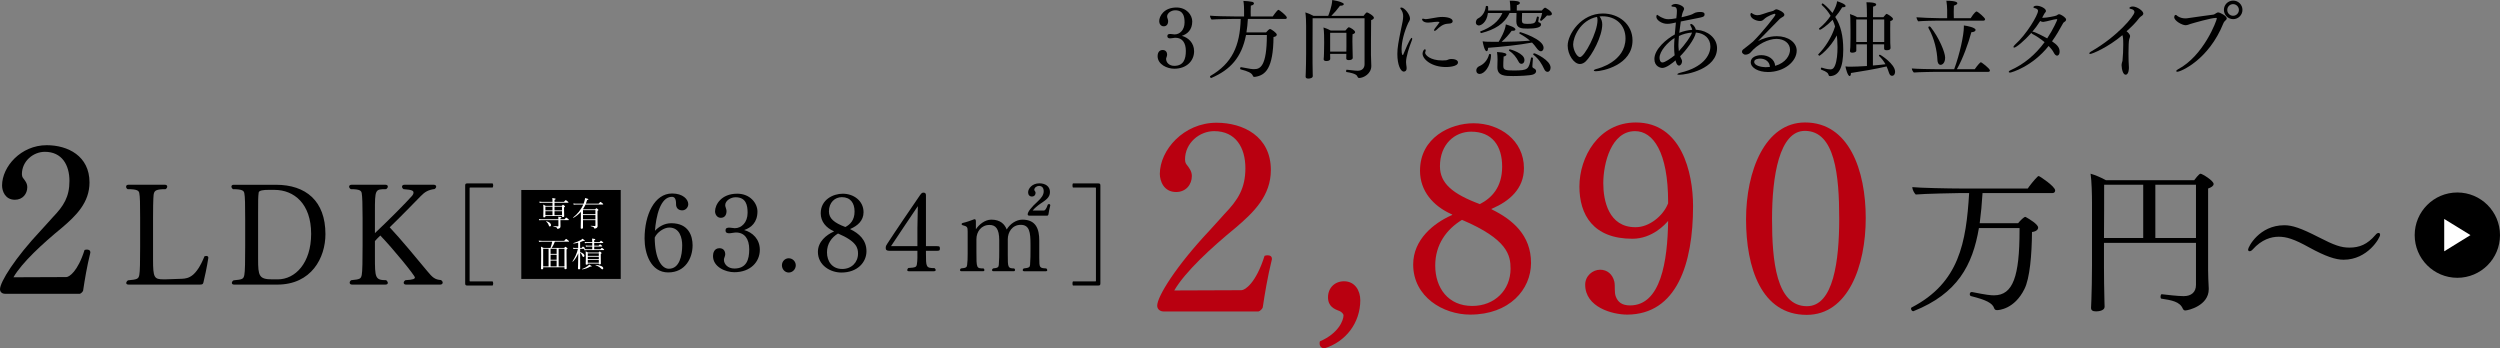 <?xml version="1.0" encoding="UTF-8"?>
<svg id="_レイヤー_2" data-name="レイヤー 2" xmlns="http://www.w3.org/2000/svg" width="380.93" height="53.096" viewBox="0 0 380.93 53.096">
  <rect x="0" y="0" width="380.93" height="53.096" fill="#808080" stroke="none"/>
  <defs>
    <style>
      .cls-1 {
        fill: #b90010;
      }

      .cls-2 {
        fill: #fff;
      }
    </style>
  </defs>
  <g id="_レイヤー_1-2" data-name="レイヤー 1">
    <rect x="79.431" y="28.949" width="15.15" height="13.552"/>
    <g>
      <path class="cls-2" d="M85.084,33.411c0-.217,0-.289-.021-.397.434.052.479.072.479.134,0,.041-.021.067-.149.108v.155h.619c.211-.243.237-.253.263-.253.031,0,.062.01.289.196.103.083.118.108.118.14,0,.025-.021.046-.072.046h-1.217v.222c0,.516.01.634.01.732,0,.144-.046.227-.159.294-.077.046-.176.083-.294.083-.047,0-.062-.016-.072-.098-.011-.103-.129-.175-.542-.258-.03-.005-.025-.072.006-.067.309.031.5.046.654.046.062,0,.088-.021.088-.083v-.872h-2.594c-.129,0-.207.005-.33.025l-.052-.19c.149.031.237.036.387.036h2.589ZM84.182,30.889h-1.568c-.139,0-.231.005-.387.026l-.046-.196c.175.031.273.041.428.041h1.573c0-.263-.005-.417-.031-.588.454.057.511.088.511.145,0,.042-.025.077-.17.139v.304h1.438c.212-.252.242-.268.269-.268.025,0,.062.016.289.196.118.093.129.124.129.149,0,.036-.021.051-.067.051h-2.058v.475h1.104c.145-.155.165-.17.19-.17.026,0,.052.015.212.144.077.062.093.088.093.119,0,.036-.016.057-.145.145v.387c0,.64.021.882.021.949,0,.103-.067.139-.201.139-.093,0-.129-.021-.129-.103v-.057h-2.532v.067c0,.108-.062.139-.196.139-.093,0-.129-.021-.129-.108,0-.098.021-.32.021-1.031,0-.423-.005-.573-.03-.81.145.062.247.114.382.191h1.031v-.475ZM84.182,31.492h-1.078v.562h1.078v-.562ZM84.182,32.184h-1.078v.604h1.078v-.604ZM83.258,33.7c.465.129.702.372.702.593,0,.139-.093.211-.191.211-.087,0-.118-.042-.17-.207-.067-.206-.181-.371-.377-.546-.021-.021.006-.062.036-.052ZM85.636,32.055v-.562h-1.145v.562h1.145ZM85.636,32.787v-.604h-1.145v.604h1.145Z"/>
      <path class="cls-2" d="M88.512,32.276c-.314.356-.69.655-1.129.918-.026.016-.078-.042-.052-.062.64-.495,1.212-1.186,1.542-1.97h-1.088c-.135,0-.228.01-.372.031l-.052-.196c.165.031.264.036.413.036h1.155c.041-.108.077-.222.108-.335.052-.175.093-.346.113-.521.407.098.5.129.5.191,0,.051-.041.083-.195.119-.052.19-.114.371-.186.546h1.949c.222-.252.247-.268.273-.268.03,0,.062.016.299.207.113.087.124.118.124.144,0,.031-.021.046-.072.046h-2.625c-.108.248-.243.485-.393.712.016.005.036.016.052.021h1.806c.149-.16.17-.17.195-.17.026,0,.052.01.217.154.072.067.088.093.088.119,0,.036-.016.062-.14.134v.727c0,1.233.016,1.388.016,1.573,0,.16-.067.248-.19.325-.072.046-.181.067-.278.067-.047,0-.052-.01-.062-.072-.021-.129-.098-.175-.511-.289-.03-.01-.021-.067.011-.062.304.031.454.041.608.041.067,0,.088-.026.088-.098v-.799h-1.893v1.155c0,.108-.093.155-.207.155-.108,0-.139-.046-.139-.119,0-.145.025-.614.025-1.408v-1.052ZM90.725,32.023h-1.893v.619h1.893v-.619ZM90.725,32.771h-1.893v.645h1.893v-.645Z"/>
      <path class="cls-2" d="M82.763,40.889c0,.108-.057.145-.195.145-.099,0-.135-.031-.135-.113,0-.155.026-.531.026-1.914,0-.856-.005-1.114-.031-1.429.149.062.248.108.393.196h1.057c.119-.305.201-.629.264-.949h-1.594c-.16,0-.284.01-.413.031l-.052-.19c.16.025.294.031.47.031h3.414c.237-.278.263-.294.294-.294s.067.016.314.222c.124.103.135.129.135.155,0,.031-.021.046-.072.046h-2.089c-.135.33-.284.66-.495.949h1.908c.154-.16.175-.17.201-.17.025,0,.041.005.211.145.078.062.099.093.099.119,0,.041-.026.067-.149.139v.934c0,1.325.021,1.8.021,1.934,0,.103-.067.144-.196.144-.104,0-.14-.025-.14-.113v-.186h-3.244v.17ZM82.763,37.903v2.687h.825v-2.687h-.825ZM83.893,38.682h.923v-.779h-.923v.779ZM84.816,38.811h-.923v.768h.923v-.768ZM84.816,39.708h-.923v.882h.923v-.882ZM86.007,37.903h-.887v2.687h.887v-2.687Z"/>
      <path class="cls-2" d="M88.395,38.409c.434.129.655.361.655.557,0,.139-.082.186-.165.186-.046,0-.104-.042-.134-.129-.072-.211-.171-.387-.356-.521v.707c0,1.104.011,1.558.011,1.681,0,.098-.062.15-.196.15-.103,0-.145-.042-.145-.124,0-.124.031-.645.052-2.315-.237.536-.5.938-.83,1.269-.021.021-.072-.021-.057-.046.387-.593.67-1.202.835-1.914h-.392c-.113,0-.181.005-.305.031l-.051-.196c.139.031.216.036.351.036h.428v-.799c-.237.062-.479.108-.712.134-.031.005-.046-.062-.016-.072.408-.114.811-.289,1.083-.444.14-.077.243-.155.31-.227.273.196.336.258.336.299,0,.052-.052.078-.217.031-.14.072-.305.134-.485.196v.882h.217c.16-.191.186-.211.217-.211.025,0,.062.021.237.17.077.062.093.093.093.119,0,.031-.016.051-.067.051h-.696v.5ZM88.705,40.982c.361-.124.624-.278.856-.454.108-.083.181-.16.217-.211.31.165.371.211.371.263,0,.046-.047.067-.237.046-.319.201-.728.355-1.187.423-.03.005-.052-.057-.021-.067ZM90.242,37.562h-.649c-.108,0-.176.011-.305.031l-.057-.196c.145.026.222.036.361.036h.649v-.407h-.794c-.114,0-.181.01-.314.031l-.047-.196c.14.031.222.036.355.036h.8c0-.227,0-.372-.021-.552.433.051.49.083.49.139,0,.031-.021.067-.171.129v.284h.81c.171-.201.196-.217.223-.217.03,0,.062.016.252.175.078.072.099.098.099.124,0,.031-.016.046-.067.046h-1.315v.407h.676c.16-.186.186-.201.217-.201.025,0,.062.021.237.16.082.062.088.093.088.119,0,.036-.016.051-.067.051h-1.15v.418h.939c.175-.191.206-.211.231-.211.026,0,.057.021.248.175.077.067.093.093.093.119,0,.031-.021.046-.067.046h-2.609c-.113,0-.191.01-.325.031l-.052-.196c.149.031.237.036.377.036h.866v-.418ZM89.561,40.162v.046c0,.093-.062.124-.186.124-.093,0-.129-.021-.129-.104,0-.103.021-.325.021-1.119,0-.428-.005-.588-.026-.815.135.057.228.104.356.181h1.609c.139-.145.154-.16.18-.16.031,0,.052.015.196.134.077.067.088.093.088.119,0,.036-.021.062-.129.129v.408c0,.758.016.98.016,1.052,0,.098-.057.134-.186.134-.088,0-.129-.026-.129-.103v-.026h-1.682ZM91.243,38.604h-1.682v.387h1.682v-.387ZM91.243,39.12h-1.682v.372h1.682v-.372ZM91.243,39.621h-1.682v.413h1.682v-.413ZM90.762,40.353c.764.057,1.155.284,1.155.516,0,.103-.066.17-.134.17-.062,0-.113-.031-.227-.15-.165-.17-.443-.345-.805-.474-.031-.011-.021-.062.01-.062Z"/>
    </g>
    <g>
      <path d="M71.177,43.505c-.215,0-.297-.083-.297-.313v-14.931c0-.23.082-.313.297-.313h3.889c.05.066.083.198.083.313s-.033.231-.083.313h-3.428q-.082,0-.082.083v14.14q0,.083.082.083h3.428c.05.082.083.197.083.313s-.033.247-.083.313h-3.889Z"/>
      <path d="M101.823,41.511c-2.687,0-3.609-2.917-3.609-5.158,0-3.642,1.517-6.872,4.202-6.872,1.648,0,2.456.906,2.456,1.631,0,.445-.363.939-.923.939-.495,0-.939-.28-.939-.939v-.083c0-.725-.215-1.038-.627-1.038-1.779,0-2.422,2.983-2.587,5.174.544-.577,1.385-1.153,2.488-1.153,2.637,0,3.247,1.928,3.247,3.362,0,1.945-1.104,4.136-3.708,4.136ZM101.971,34.672c-.808,0-1.879.742-2.209,1.533.017,3.197,1.038,4.746,2.159,4.746,1.615,0,2.027-1.994,2.027-3.576,0-1.071-.347-2.703-1.978-2.703Z"/>
      <path d="M111.888,41.478c-1.352,0-3.247-.808-3.247-2.472,0-.428.165-1.187.989-1.187.659,0,.873.495.873.923,0,.214-.082.346-.132.527-.033.099-.065.182-.065.28v.033c0,.675.609,1.334,1.582,1.334,1.846,0,2.273-1.334,2.273-2.917,0-1.599-.708-2.571-2.01-2.571h-.1c-.312.017-.643.116-.955.116-.231,0-.544-.049-.544-.429,0-.412.296-.428.626-.428.264,0,.494.082.774.082h.033c.988,0,1.928-.856,1.928-2.356,0-1.153-.247-2.356-1.829-2.356-.758,0-1.582.527-1.582,1.203,0,.049,0,.115.017.165.05.248.181.478.181.742,0,.61-.296,1.021-.873,1.021-.593,0-.873-.56-.873-.988,0-.989.923-2.687,3.378-2.687,1.978,0,3.082,1.467,3.082,2.719,0,1.648-.956,2.472-2.027,2.818,1.253.346,2.39,1.368,2.39,3.016,0,1.846-1.434,3.412-3.889,3.412Z"/>
      <path d="M120.182,41.527c-.577,0-1.038-.494-1.038-1.104,0-.593.461-1.071,1.038-1.071s1.071.478,1.071,1.071c0,.61-.494,1.104-1.071,1.104Z"/>
      <path d="M132.025,38.281c0,1.665-1.352,3.247-3.823,3.247-1.681,0-3.576-1.104-3.576-3.147,0-1.565,1.285-2.587,2.39-3.082.049-.016.065-.033.065-.033,0-.017-.017-.033-.065-.049-1.138-.511-1.961-1.45-1.961-2.719,0-2.093,1.911-2.983,3.361-2.983,1.648,0,3.164,1.071,3.164,2.818,0,1.302-.923,2.076-1.994,2.538-.033.017-.049.017-.049.033,0,0,.016.017.049.033,1.27.626,2.439,1.599,2.439,3.345ZM127.691,35.578c-.973.593-1.682,1.549-1.682,2.868,0,1.401.808,2.538,2.324,2.538,1.417,0,2.406-1.005,2.406-2.34,0-.841-.182-1.846-3.049-3.065ZM128.267,30.041c-1.038,0-1.961.791-1.961,2.175,0,1.055.774,1.73,2.505,2.373.741-.379,1.401-1.055,1.401-2.356s-.627-2.192-1.945-2.192Z"/>
      <path d="M142.654,38.215h-1.566v.346c0,2.126,0,2.291,1.303,2.291.099.066.181.182.181.297,0,.099-.082.181-.264.181h-3.823c-.182,0-.247-.083-.247-.181,0-.115.065-.231.165-.313,1.12-.065,1.219-.148,1.302-.543.05-.264.082-.742.082-.989v-1.088h-4.251c-.412,0-.577-.132-.577-.412,0-.329.082-.428.264-.708,1.137-1.763,3.708-5.537,4.911-7.284.264-.379.362-.461.576-.461.33,0,.379.198.379.428v7.729h1.566c.428,0,.56,0,.56.346,0,.362-.115.362-.56.362ZM135.765,37.506h4.021v-2.719c0-.725.05-2.785.066-3.378-1.022,1.549-2.868,4.219-4.087,6.097Z"/>
      <path d="M159.574,41.165c0,.099-.083.165-.198.165h-3.329c-.132,0-.214-.083-.214-.181,0-.083.05-.165.148-.247.856-.083.939-.214.972-.544.066-.874.066-1.599.066-2.324v-.808c0-1.812-.148-2.966-1.483-2.966-1.318,0-1.978,1.121-1.978,2.208v2.34c0,1.912,0,2.093.973,2.093.099.065.132.148.132.23,0,.115-.066.198-.198.198h-3.081c-.148,0-.231-.083-.231-.181,0-.083.05-.165.165-.247.742-.066.841-.198.874-.561.065-.874.065-1.368.065-2.175v-1.549c0-1.779-.561-2.34-1.483-2.34-1.252,0-1.994,1.021-1.994,2.175v1.928c0,2.488,0,2.521,1.088,2.521.083.082.132.165.132.247,0,.099-.082.181-.197.181h-3.312c-.132,0-.214-.083-.214-.181,0-.083.049-.182.147-.247.774-.066.891-.165.939-.527.066-.478.083-.973.083-1.764v-3.312c0-.708-.05-.791-.791-.988-.1-.033-.132-.099-.132-.165s.049-.132.147-.165c.66-.148,1.318-.396,1.747-.56.033-.017.066-.017.099-.017.148,0,.182.165.182.363v1.17c.462-.708,1.368-1.467,2.356-1.467,1.401,0,2.044.725,2.341,1.5.511-.874,1.466-1.5,2.389-1.5,2.077,0,2.571,1.434,2.571,3.181v2.637c0,1.516.033,1.565,1.071,1.615.099.082.148.181.148.264ZM159.754,32.678c-.017.066-.082.182-.181.182h-2.703c-.115,0-.28-.017-.28-.198,0-.379.527-1.055,1.517-1.961.576-.527.923-1.005.923-1.549,0-.61-.33-.824-.726-.824-.329,0-.708.264-.708.593,0,.165.197.231.197.461,0,.313-.197.561-.561.561s-.576-.264-.576-.643c0-.561.609-1.368,1.714-1.368.89,0,1.615.445,1.615,1.318s-.676,1.252-1.467,1.796c-.495.346-.891.692-1.17,1.038h1.664c.23,0,.396-.198.643-.906.05-.049.115-.083.182-.083.099,0,.197.066.197.182,0,.016,0,.049-.017.082-.115.445-.197.874-.264,1.318Z"/>
      <path d="M167.37,43.505h-3.889c-.05-.066-.066-.198-.066-.313s.017-.231.066-.313h3.428q.082,0,.082-.083v-14.14q0-.083-.082-.083h-3.428c-.05-.082-.066-.197-.066-.313s.017-.247.066-.313h3.889c.215,0,.297.083.297.313v14.931c0,.23-.082.313-.297.313Z"/>
    </g>
    <g>
      <path d="M12.66,44.297c-.062.188-.346.44-.504.472H.756c-.347,0-.756-.22-.756-.693,0-1.103,2.268-4.756,6.267-9.007.662-.693,1.26-1.417,1.795-1.984,1.638-1.701,2.52-3.087,2.52-5.512s-1.134-4.44-3.748-4.44c-1.764,0-3.496,1.417-3.496,3.401,0,.126.032.409.158.566.315.41.662.819.662,1.417,0,1.008-.693,1.921-1.89,1.921-1.48,0-1.953-1.323-1.953-2.173,0-2.866,2.866-6.141,6.803-6.141,3.213,0,6.52,1.638,6.52,5.669,0,3.086-2.047,5.07-4.188,6.897-2.961,2.425-6.11,5.323-7.401,7.559l8.062-.032c.409,0,1.732-.818,2.771-4.125.095-.032.221-.063.347-.063.283,0,.535.095.535.441v.032c-.535,2.173-.851,4.125-1.103,5.795Z"/>
      <path d="M30.989,43.062c-.065.281-.238.302-.583.302h-10.825c-.238,0-.346-.108-.346-.238s.086-.281.259-.41c1.426-.13,1.599-.216,1.729-.8.108-.475.13-2.204.13-4.3v-4.451c0-2.074-.021-3.241-.13-3.738-.064-.367-.302-.605-1.793-.605-.151-.108-.216-.238-.216-.368,0-.173.108-.302.324-.302h5.618c.216,0,.324.129.324.281,0,.13-.087.281-.238.389-1.448,0-1.707.216-1.815.734-.021.108-.108.562-.108,3.608v6.396c0,2.766.173,3.003,1.621,3.003h.281l2.507-.086c1.037-.043,2.182-.346,3.435-3.436.086-.021.173-.043.259-.043.173,0,.324.065.324.281-.216,1.447-.583,3.068-.756,3.781Z"/>
      <path d="M42.243,43.365h-6.568c-.238,0-.346-.108-.346-.259,0-.13.086-.281.259-.389,1.404-.13,1.512-.216,1.642-.821.108-.497.129-2.161.129-4.343v-4.213c0-2.161-.021-3.371-.129-3.889-.065-.367-.259-.626-1.729-.626-.151-.108-.238-.259-.238-.389,0-.151.108-.281.324-.281h6.46c4.559,0,7.541,2.463,7.541,7.519,0,3.587-2.118,7.692-7.346,7.692ZM41.811,28.932h-.929c-.691,0-1.426.065-1.469.411-.086.648-.086,1.167-.086,3.046v7.108c0,2.528.13,3.068,2.161,3.068h.843c2.636,0,5.078-2.463,5.078-6.936,0-4.581-2.593-6.698-5.596-6.698Z"/>
      <path d="M67.455,43.062c0,.173-.15.302-.367.302h-5.229c-.237,0-.346-.129-.346-.281,0-.13.087-.281.26-.389,1.231-.065,1.426-.216,1.447-.411,0-.302-3.306-4.364-5.272-6.396-.367.346-.647.648-.82.843v2.398c0,3.176.021,3.565,1.729,3.565.15.151.237.281.237.411,0,.151-.13.259-.346.259h-5.121c-.237,0-.346-.129-.346-.302,0-.108.065-.26.238-.368,1.361-.129,1.469-.216,1.599-.799.108-.476.13-2.355.13-4.451v-4.234c0-2.074-.044-3.263-.13-3.76-.064-.367-.237-.626-1.664-.626-.173-.108-.259-.259-.259-.389,0-.151.13-.281.346-.281h5.207c.216,0,.346.108.346.281,0,.108-.064.259-.26.389-1.685,0-1.706.021-1.706,3.5v3.198c2.182-2.053,4.688-4.581,5.683-5.704.107-.129.194-.302.194-.454,0-.259-.108-.454-1.513-.54-.151-.108-.237-.238-.237-.368,0-.173.129-.302.346-.302h4.516c.216,0,.346.129.346.281,0,.13-.087.259-.238.367-.972.13-1.49.433-2.117,1.081-.8.821-3.197,3.284-4.731,4.753,1.642,1.729,4.364,5.034,5.726,6.676.8.972,1.167,1.296,2.096,1.361.173.129.259.259.259.389Z"/>
    </g>
    <g>
      <g>
        <path class="cls-1" d="M192.403,46.857c-.08.24-.439.56-.64.6h-14.478c-.44,0-.96-.28-.96-.88,0-1.4,2.88-6.039,7.959-11.438.84-.88,1.6-1.8,2.279-2.52,2.08-2.16,3.199-3.919,3.199-6.999s-1.439-5.639-4.759-5.639c-2.24,0-4.439,1.8-4.439,4.319,0,.16.04.52.2.72.399.52.84,1.04.84,1.8,0,1.28-.88,2.439-2.399,2.439-1.88,0-2.479-1.68-2.479-2.759,0-3.64,3.639-7.799,8.638-7.799,4.08,0,8.279,2.08,8.279,7.199,0,3.919-2.6,6.439-5.319,8.759-3.76,3.08-7.759,6.759-9.398,9.598l10.238-.04c.52,0,2.199-1.04,3.52-5.239.12-.04.28-.08.439-.08.36,0,.681.12.681.56v.04c-.681,2.76-1.08,5.239-1.4,7.359Z"/>
        <path class="cls-1" d="M201.753,53.096c-.399-.08-.68-.32-.68-.76,0-.12,0-.2.04-.32,2.879-1.24,3.6-3.239,3.6-3.959,0-.24-.32-.56-.641-.68-.76-.28-1.72-.68-1.72-2.08,0-1.44,1.04-2.439,2.44-2.439,1.64,0,2.479,1.399,2.479,2.879,0,3.439-2.2,6.359-5.52,7.359Z"/>
        <path class="cls-1" d="M233.287,40.058c0,4.04-3.279,7.879-9.278,7.879-4.08,0-8.679-2.68-8.679-7.639,0-3.8,3.119-6.279,5.799-7.479.12-.04.16-.08.16-.08,0-.04-.04-.08-.16-.12-2.76-1.24-4.759-3.52-4.759-6.599,0-5.079,4.639-7.239,8.158-7.239,3.999,0,7.679,2.6,7.679,6.839,0,3.16-2.239,5.039-4.839,6.159-.08.04-.12.04-.12.08,0,0,.04.04.12.08,3.079,1.52,5.919,3.879,5.919,8.119ZM222.768,33.499c-2.359,1.44-4.079,3.76-4.079,6.959,0,3.399,1.96,6.159,5.639,6.159,3.439,0,5.839-2.44,5.839-5.679,0-2.04-.439-4.479-7.398-7.439ZM224.167,20.062c-2.52,0-4.759,1.919-4.759,5.279,0,2.56,1.88,4.199,6.079,5.759,1.8-.92,3.399-2.56,3.399-5.719s-1.52-5.319-4.72-5.319Z"/>
        <path class="cls-1" d="M247.936,47.937c-2.239,0-6.398-1.12-6.398-4.56,0-1.32,1.119-2.279,2.279-2.279,1.08,0,1.88.68,2.159,1.799.16.72-.04,1.64.24,2.32.32.84.96,1.32,2.16,1.32,4.679,0,5.719-6.719,5.799-12.878-.4.48-2.399,2.72-5.439,2.72-5.999,0-8.078-3.68-8.078-7.959,0-4.479,2.919-9.758,8.599-9.758,6.918,0,8.718,7.559,8.718,12.758,0,8.759-2.479,16.478-10.038,16.518ZM254.175,30.78c0-7.599-2.28-10.798-5.039-10.798-3.64,0-4.84,4.919-4.84,7.958,0,2.6.8,6.679,4.88,6.679h.08c1.999,0,4.159-1.68,4.919-3.64v-.2Z"/>
        <path class="cls-1" d="M275.288,47.977c-6.919,0-9.238-7.199-9.238-14.558s2.88-14.758,8.998-14.758c6.68,0,9.239,7.279,9.239,14.558,0,7.359-2.72,14.758-8.999,14.758ZM275.008,19.941c-3.88,0-5,6.879-5,13.438,0,6.359.641,13.278,5.319,13.278,4.039,0,4.919-6.919,4.919-13.318,0-6.639-.64-13.398-5.238-13.398Z"/>
        <path d="M313.148,29.015c0,.216-.12.408-.433.408h-10.633c-.096,1.608-.239,3.144-.432,4.584h5.856c.36-.456.912-.96,1.08-.96.072,0,.12.048.168.072.432.24,1.8,1.056,1.8,1.56,0,.312-.312.6-.936.672-.024,3.48-.336,7.081-1.152,8.689-1.536,3.096-3.937,3.216-4.177,3.216-.287,0-.384-.144-.432-.288-.264-.792-1.224-1.272-3.528-1.848-.12-.024-.192-.168-.192-.288,0-.168.097-.336.288-.336h.049c2.256.456,2.855.504,3.36.504,2.903,0,3.888-2.904,3.888-9.913v-.336h-6.192c-.96,5.665-3.265,9.985-9.937,12.649-.024,0-.048.024-.072.024-.192,0-.336-.24-.336-.408,0-.072.023-.144.096-.168,7.272-3.768,8.305-9.913,8.761-17.425h-1.608c-.336,0-5.304.096-6.528.216-.24-.216-.528-.768-.528-1.128,1.057.12,5.521.216,7.585.216h10.009c.216-.336,1.057-1.416,1.536-1.848.048-.048.097-.048.145-.048.144,0,2.496,1.584,2.496,2.184Z"/>
        <path d="M337.293,28.031c0,.288-.312.504-.84.696v12.385c0,.768.048,1.944.097,2.832v.12c0,2.496-3.121,3.24-3.577,3.24-.144,0-.288-.072-.384-.288-.456-1.056-1.68-1.272-3.264-1.512-.072,0-.12-.12-.12-.264,0-.192.071-.432.191-.408.792.096,2.496.288,3.288.288h.072c1.128,0,1.849-.6,1.849-1.704v-6.409h-14.018v3.696c0,1.008.024,3.648.072,5.208,0,.216.023.576.023.816v.024c0,.552-.84.696-1.296.696-.552,0-.768-.192-.768-.528v-.072c0-.096.023-.696.048-1.104.048-1.296.096-3.48.096-5.353v-9.481c0-1.2-.048-3.312-.216-4.44.624.168,1.656.6,2.328.984h13.465c.072-.096.721-.984.96-.984s1.992,1.056,1.992,1.56ZM326.565,28.151h-5.952c0,2.28,0,5.281-.024,8.113h5.977v-8.113ZM334.606,28.151h-6.192v8.113h6.192v-8.113Z"/>
        <path d="M362.66,35.784c0,.432-1.872,3.792-5.568,3.792-1.2,0-2.736-.504-5.232-1.872-2.328-1.296-3.48-1.632-4.656-1.632-1.128,0-2.593.408-3.961,1.944-.144.168-.336.264-.456.264-.239,0-.239-.192-.239-.264,0-.36,1.68-3.696,5.521-3.696,1.176,0,2.472.408,5.232,1.824,2.376,1.224,3.408,1.584,4.68,1.584,1.536,0,2.736-.48,3.984-1.944.145-.192.312-.288.456-.288.024,0,.072,0,.097.024.096.024.144.12.144.264Z"/>
      </g>
      <g>
        <path d="M178.917,10.471c-1.054,0-2.531-.629-2.531-1.927,0-.334.129-.925.771-.925.514,0,.681.385.681.719,0,.167-.064.27-.103.411-.026.077-.052.142-.052.219v.025c0,.527.476,1.041,1.233,1.041,1.439,0,1.773-1.041,1.773-2.274,0-1.246-.553-2.004-1.567-2.004h-.077c-.244.013-.501.09-.745.09-.181,0-.425-.039-.425-.334,0-.321.231-.334.488-.334.206,0,.386.064.604.064h.025c.771,0,1.503-.668,1.503-1.837,0-.899-.192-1.837-1.426-1.837-.591,0-1.233.411-1.233.938,0,.038,0,.09.013.128.039.192.142.373.142.578,0,.475-.231.796-.681.796-.463,0-.682-.437-.682-.771,0-.771.72-2.094,2.634-2.094,1.542,0,2.403,1.144,2.403,2.12,0,1.285-.746,1.927-1.581,2.197.977.27,1.863,1.066,1.863,2.352,0,1.439-1.118,2.659-3.032,2.659Z"/>
        <path d="M196.077,2.672c0,.115-.064.218-.231.218h-5.705c-.038.732-.115,1.413-.218,2.043h2.993c.129-.154.463-.514.591-.514.181,0,1.041.604,1.041.861,0,.167-.167.321-.501.36-.039,4.792-1.233,5.82-2.763,6.064-.051.013-.103.013-.141.013-.154,0-.206-.064-.231-.142-.18-.488-.784-.719-1.863-1.002-.064-.013-.09-.09-.09-.154,0-.09.039-.18.142-.18h.025c1.529.295,1.657.295,1.979.295.874,0,1.928-.36,1.928-5.204h-3.174c-.668,3.417-2.377,5.293-5.268,6.54-.013.013-.025.013-.052.013-.09,0-.167-.116-.167-.206,0-.052.013-.077.052-.103,3.289-1.914,4.51-4.535,4.625-8.685h-1.336c-.18,0-2.441.026-3.097.09-.128-.103-.244-.398-.244-.591.565.064,2.57.116,3.675.116h1.516v-.887c0-.347-.013-.938-.103-1.478.36,0,1.079.077,1.35.142.153.038.257.141.257.244,0,.129-.142.27-.476.334-.013.141-.025.552-.025.938,0,.283.013.553.013.707h3.354c.115-.18.526-.746.783-.977.025-.026.052-.026.077-.026.167,0,1.285.925,1.285,1.169Z"/>
        <path d="M209.345,2.711c0,.141-.142.257-.424.359-.025.784-.025,5.306-.025,5.306,0,.411.025,1.131.051,1.606v.09c0,1.143-1.156,1.812-1.862,1.812-.104,0-.181-.077-.219-.154-.103-.244-.231-.527-1.709-.758-.038,0-.051-.064-.051-.129,0-.103.038-.231.103-.218,1.194.154,1.632.154,1.67.154.668,0,1.041-.398,1.041-.989V2.788h-7.914c0,1.837-.014,3.559-.014,5.563,0,.54,0,1.953.026,2.788,0,.115.013.308.013.437v.013c0,.27-.347.386-.681.386-.283,0-.411-.116-.411-.283v-.039c0-.051.013-.385.025-.604.025-.694.051-1.863.051-2.865V3.906c0-.643-.025-1.414-.115-2.017.334.09.874.321,1.233.526h2.248c.091-.218.565-1.4.617-2.415,1.066.18,1.76.424,1.76.629,0,.128-.167.244-.514.244h-.064c-.398.552-.86,1.079-1.323,1.542h4.921c.013-.025.359-.526.514-.526.116,0,1.054.514,1.054.822ZM206.48,4.895c0,.115-.103.244-.385.321-.026.295-.026,1.002-.026,1.104,0,.052.013,1.131.026,1.426,0,.18.013.912.025,1.041v.013c0,.231-.231.359-.591.359-.271,0-.398-.09-.398-.244,0-.052.013-.488.013-.668v-.039h-2.467v.231c0,.141.013.45.013.514,0,.347-.539.347-.591.347-.244,0-.411-.09-.411-.257v-.039c.052-.309.064-1.388.064-1.606,0-.167.013-.784.013-.899,0-.488,0-1.773-.103-2.313.282.077.771.283,1.092.463h2.248c.181-.231.438-.501.515-.501.167,0,.963.462.963.745ZM202.677,4.998v2.865h2.467c.013-.27.013-.591.013-.732v-2.133h-2.479Z"/>
        <path d="M214.241,9.456c0,.231.052.475.077.732.013.077.013.142.013.206,0,.488-.347.514-.437.514-.476,0-.977-1.028-.977-2.685,0-.938.154-1.799.604-3.983.141-.655.282-1.259.282-1.748,0-.373-.09-.758-.373-1.105-.038-.051-.063-.103-.063-.141,0-.064.051-.103.141-.103.515,0,1.337,1.08,1.337,1.683,0,.296-.18.476-.283.694-.616,1.349-1.002,2.878-1.002,3.996,0,.154,0,.874.192.874.014,0,.039-.013.052-.052.989-2.39,1.208-2.569,1.298-2.569.051,0,.077.039.077.128,0,.077-.013.167-.064.283-.398.989-.874,2.493-.874,3.276ZM221.346,3.25c0,.206-.219.283-.347.321-.142.038-.438.038-.502.051-.681.064-1.207.54-1.593.912-.115.116-.231.167-.309.167-.051,0-.09-.026-.09-.09,0-.064.052-.167.154-.309.09-.103.681-.861.681-.912s-.154-.077-.334-.077c-.295,0-.552.051-.873.09-.18.026-.36.039-.54.039-.72,0-.912-.373-.912-.488,0-.064.038-.115.142-.115.038,0,.103.013.18.039.064.025.142.039.231.039.115,0,.231-.013.372-.039,1.504-.27,1.748-.296,2.172-.296.077,0,1.567,0,1.567.668ZM220.305,10.214c-2.184,0-3.546-1.195-3.546-2.043,0-.359.231-.668.359-.668.077,0,.116.077.116.18,0,.038,0,.09-.026.141-.038.077-.051.154-.051.231,0,.308.745,1.156,2.595,1.156.206,0,.411-.013.592-.026.218-.026.397-.167.604-.18.077,0,.154-.013.219-.013.681,0,.989.257.989.514,0,.707-1.734.707-1.851.707Z"/>
        <path d="M236.471,2.107c0,.167-.18.27-.463.27-.09,0-.18-.013-.282-.025-.231.27-.514.54-.848.81-.013.013-.026.013-.039.013-.077,0-.18-.077-.18-.142v-.025c.154-.321.27-.758.321-1.028h-3.058l-.026,1.041v.064c0,.437.142.552.81.552.81,0,1.144-.064,1.285-.398.038-.09.064-.218.103-.334.064-.295.09-.385.206-.385.09,0,.18.051.18.128v.013c-.09.591-.09.604-.09.604,0,.103.09.154.192.18.142.039.231.154.231.309,0,.437-.835.604-2.03.604-1.002,0-1.734-.052-1.734-1.092v-.039s.025-.899.025-1.246h-1.066c-.771,1.67-2.261,2.531-4.291,3.058h-.013c-.09,0-.167-.116-.167-.193,0-.025.013-.051.039-.064,1.605-.591,2.787-1.503,3.353-2.801h-2.21c-.18,1.503-1.092,1.901-1.374,1.901-.116,0-.463-.064-.463-.462,0-.219.116-.501.296-.591.616-.308,1.104-.899,1.221-1.863,0-.039.063-.064.141-.064.09,0,.206.039.206.116.013.09.013.193.013.295s0,.193-.013.296h3.392v-.206c0-.347-.038-.899-.09-1.298.95,0,1.542.09,1.542.347,0,.128-.154.27-.463.334-.013.154-.013.591-.013.822h3.815c.348-.424.476-.437.515-.437.051,0,1.027.552,1.027.938ZM225.46,11.268c-.167,0-.514-.064-.514-.565,0-.257.205-.514.449-.617.655-.27,1.26-.874,1.504-1.812.013-.039.051-.051.09-.051.09,0,.205.051.205.103-.038,1.901-1.079,2.942-1.734,2.942ZM234.775,7.812c-.205,0-.424-.18-.681-.54-.192-.27-.398-.527-.655-.784-2.081.386-4.638.643-6.693.797-.013.36-.103.514-.231.514-.321,0-.553-1.195-.604-1.503.295.039.578.064.809.064.502.013,1.054.013,1.632.013.231-.373,1.016-1.709,1.093-2.66.616.193,1.464.462,1.464.784,0,.103-.141.193-.397.193-.052,0-.104,0-.167-.013-.398.553-.938,1.169-1.542,1.696,1.4-.013,2.929-.064,4.316-.18-.424-.36-.925-.707-1.555-1.053-.038-.026-.063-.064-.063-.09,0-.077.077-.154.167-.154,0,0,3.533,1.053,3.533,2.39,0,.27-.154.527-.425.527ZM234.056,10.843c0,.296-.257.45-.515.527-.424.142-2.029.218-2.98.218-1.221,0-2.402,0-2.402-1.31v-.052s.025-1.028.025-1.169c0-.257-.025-.835-.077-1.131,1.26.064,1.427.257,1.427.398,0,.116-.142.231-.424.295-.052.527-.052,1.439-.052,1.439,0,.617.386.681,1.593.681,2.223,0,2.287-.167,2.634-1.927.013-.039.052-.064.104-.064.09,0,.192.052.192.116v.013c0,.064-.09.951-.09,1.22,0,.154.064.231.167.283.347.154.398.334.398.462ZM232.283,9.122c0,.45-.257.604-.449.604-.167,0-.334-.103-.438-.321-.359-.694-.783-1.233-1.451-1.683-.026-.013-.026-.038-.026-.064,0-.064.077-.142.154-.142.052,0,2.21.604,2.21,1.606ZM236.266,10.304c0,.36-.193.643-.463.643-.18,0-.373-.116-.501-.398-.373-.796-.822-1.567-1.67-2.223-.014-.013-.026-.039-.026-.051,0-.077.09-.154.167-.154.193,0,2.493,1.066,2.493,2.184Z"/>
        <path d="M248.749,6.154c0,3.765-4.6,4.703-5.589,4.703-.192,0-.309-.052-.309-.116,0-.064.116-.154.398-.231.321-.077,4.433-1.118,4.433-4.664,0-1.966-1.388-3.366-3.533-3.366h-.025c-.142,0-.27.013-.398.026.282.385.411.758.411,1.22,0,1.825-1.567,4.689-2.492,5.602-.257.257-.578.424-.912.424-.913,0-1.863-1.414-1.863-2.801,0-1.734,2.043-4.895,5.357-4.895,2.454,0,4.522,1.645,4.522,4.098ZM239.704,6.771c0,.848.578,1.927,1.041,1.927.668,0,2.672-3.751,2.672-5.64,0-.18-.025-.334-.077-.488-2.595.527-3.636,3.148-3.636,4.201Z"/>
        <path d="M255.861,11.396c-.192,0-.282-.026-.282-.077,0-.077.192-.18.565-.27,3.225-.771,4.471-2.531,4.471-3.97,0-1.233-.938-1.992-2.095-2.107-.038,0-.077-.013-.115-.013-.167,1.002-1.58,2.814-2.402,3.61.025.077.051.141.09.218l.115.231c.064.103.09.218.09.334,0,.334-.23.643-.462.643-.373,0-.514-.732-.527-.797-.411.36-1.388,1.156-2.017,1.156-.257,0-1.208-.205-1.208-1.362,0-1.516,1.876-3.07,3.109-3.739.052-.591.115-1.22.167-1.824l-.604.128c-.231.051-.476.077-.72.077-.848,0-1.657-.591-1.657-1.066,0-.141.051-.308.128-.308.013,0,.026.013.039.013.128.064.282.218.501.321.449.206.693.334,1.156.334.27,0,.745-.039,1.221-.142l.025-.218c.039-.295.064-.604.064-.899,0-.167,0-.629-.45-.629-.218,0-.397-.051-.397-.142,0-.064.23-.295.642-.295.488,0,1.298.36,1.298.72,0,.09-.025.193-.09.295-.038.051-.052.116-.077.18-.025.052-.052.116-.077.193-.051.154-.09.373-.142.643,1.17-.27,1.632-.424,1.863-.591.296-.192.784-.218.964-.218.668,0,.681.244.681.373,0,.373-.334.424-1.066.565-.63.116-2.017.398-2.557.514-.077.527-.167,1.144-.231,1.722.63-.244,1.298-.411,1.966-.45-.025-.128-.051-.244-.115-.36-.154-.308-.18-.359-.18-.424,0-.077.051-.116.115-.116.219,0,.63.386.732.887.077,0,.142.013.205.013,1.555.116,3.032,1.221,3.032,2.788,0,3.173-4.612,4.06-5.769,4.06ZM255.09,7.053c0-.334.025-.771.063-1.259-1.04.629-2.286,2.004-2.286,3.006,0,.283.09.719.449.719.373,0,1.285-.629,1.851-1.092-.052-.386-.077-.835-.077-1.375ZM255.823,5.486c-.039.553-.077,1.028-.077,1.323,0,.026,0,.54.063.989.899-.951,1.889-2.325,2.005-2.839-.707.051-1.413.244-1.991.527Z"/>
        <path d="M269.359,10.972c-1.4,0-2.596-.617-2.596-1.503,0-.784.912-1.066,1.619-1.066,1.041,0,2.03.604,2.107,1.632,1.631-.476,2.261-1.632,2.261-2.454,0-.963-.86-1.657-2.056-1.657-1.233,0-2.891.796-3.944,2.056-.309.347-.745.347-.783.347-.052,0-.104-.013-.142-.013,0,0-.398-.128-.398-.437,0-.128.064-.244.154-.321.616-.475,1.375-1.066,1.555-1.246,1.361-1.336,3.379-3.893,3.392-4.06,0-.064-.052-.154-.142-.154-.038,0-1.066.295-1.645.874-.167.154-.321.231-.565.231-.578,0-1.464-.385-1.464-.976,0-.167.115-.257.128-.257.052,0,.116.052.206.116.257.167.501.231.745.231.218,0,.501-.051.835-.18.488-.18,1.117-.373,1.503-.462.116-.025.219-.141.334-.192.077-.039.154-.064.244-.064.129,0,1.183.411,1.183.835,0,.154-.142.283-.36.386-.077.039-.309.206-.321.218-.462.476-1.027,1.054-1.555,1.58-.629.643-1.271,1.298-1.785,1.825.565-.309,1.645-.745,2.878-.745,1.722,0,3.019.951,3.019,2.197,0,1.657-1.901,3.264-4.406,3.264ZM268.203,8.929c-.206,0-.912.039-.912.501,0,.591,1.117.796,1.722.81.23,0,.449-.013.668-.039-.026-.822-.732-1.272-1.478-1.272Z"/>
        <path d="M281.219.912c0,.116-.141.193-.411.193h-.103c-.334.552-.681,1.041-1.066,1.477.849,1.336,1.221,2.904,1.221,4.972,0,2.853-.707,3.983-2.004,4.047-.104,0-.181-.039-.206-.128-.103-.321-.219-.514-1.144-.861-.038-.013-.064-.064-.064-.116,0-.09.052-.193.116-.193h.025c.064.026.822.27,1.298.27.411,0,.578-.244.732-.617.282-.707.372-1.773.372-2.762,0-.848-.063-1.465-.103-1.799-1.066,2.03-2.608,3.096-2.634,3.096-.077,0-.205-.103-.205-.18,0-.013,0-.026.013-.039,1.002-.977,2.068-2.621,2.557-4.24-.103-.347-.219-.681-.373-1.015-.848.887-1.785,1.516-1.901,1.516-.09,0-.18-.077-.18-.154,0-.025.013-.039.039-.064.693-.565,1.284-1.221,1.734-1.902-.321-.565-.759-1.118-1.311-1.619-.039-.039-.052-.077-.052-.116,0-.077.064-.154.154-.154s.822.617,1.49,1.452c.488-.822.681-1.414.707-1.786.321.09,1.297.437,1.297.72ZM288.761,10.92c0,.295-.128.63-.476.63-.192,0-.359-.142-.462-.476-.104-.321-.219-.643-.36-.951-1.541.373-3.931.771-5.435,1.002v.064c0,.257-.09.398-.192.398-.296,0-.591-1.143-.643-1.464.257.039.565.039.797.039.552,0,1.478-.039,2.479-.103v-3.302h-1.619v.963c0,.244-.424.309-.616.309-.231,0-.347-.077-.347-.244v-.026c0-.025.038-.411.051-.591.013-.295.025-1.118.025-1.349v-1.336c0-1.837-.038-2.082-.09-2.338.321.09.797.283,1.105.475h1.49v-.373c0-.347-.013-1.49-.077-1.901,1.438,0,1.49.257,1.49.347,0,.128-.167.27-.476.321-.013.193-.013.797-.013,1.606h1.58c.398-.475.425-.501.515-.501.077,0,.95.501.95.771,0,.128-.115.244-.411.321-.013.411-.013,1.144-.013,1.195,0,2.21.013,2.557.052,2.865v.025c0,.218-.129.36-.592.36-.27,0-.385-.09-.385-.244v-.655h-1.709v3.225c.668-.051,1.336-.115,1.914-.192-.244-.437-.552-.861-.977-1.259-.013-.013-.025-.039-.025-.064,0-.064.077-.129.154-.129.09,0,2.312,1.414,2.312,2.583ZM284.47,2.968h-1.632v3.43h1.632v-3.43ZM285.395,2.968c-.013,1.002-.013,2.249-.013,3.43h1.722v-3.43h-1.709Z"/>
        <path d="M303.206,10.728c0,.103-.064.218-.231.218h-7.914c-.18,0-2.788.039-3.443.103-.129-.115-.309-.411-.309-.617.565.064,2.904.116,4.009.116h2.441c.86-2.312,1.478-5.229,1.478-6.437v-.231c.539.064,1.785.321,1.785.681,0,.167-.205.334-.642.347-.425,1.619-1.311,4.085-2.21,5.64h2.724c.411-.604.848-1.066.925-1.066.129,0,1.388.977,1.388,1.247ZM302.473,2.929c0,.103-.077.218-.244.218h-6.964c-.526,0-2.402.039-2.98.103-.103-.09-.27-.476-.27-.617.539.051,2.569.141,3.598.141h1.079v-1.272c0-.308-.039-.912-.116-1.388,1.645,0,1.671.321,1.671.373,0,.129-.167.27-.527.373-.013.141-.025.514-.025.912s.013.796.013,1.002h2.569c.553-.886.835-1.028.887-1.028.206,0,1.311.977,1.311,1.182ZM296.383,8.775c0,.822-.424,1.105-.693,1.105-.309,0-.463-.36-.476-.681-.064-1.439-.45-3.302-1.362-4.92-.025-.039-.025-.064-.025-.103,0-.09.064-.154.154-.154.064,0,.128.026.192.103,1.272,1.593,2.21,3.854,2.21,4.651Z"/>
        <path d="M314.816,2.98c0,.128-.09.257-.219.334-.103.051-.18.116-.23.206-.553,1.015-1.093,1.94-1.696,2.775.732.501,1.156.912,1.156,1.555,0,.552-.296.629-.386.629-.192,0-.372-.193-.514-.476-.154-.308-.437-.655-.771-1.002-2.519,3.173-5.705,4.06-5.872,4.06-.128,0-.205-.039-.205-.116,0-.064.09-.167.295-.257,2.005-.899,3.739-2.326,5.165-4.266-.591-.488-1.259-.938-1.837-1.233-.115-.051-.167-.128-.167-.193-1.092,1.233-2.339,2.261-2.634,2.261-.064,0-.103-.025-.103-.09,0-.09.063-.206.218-.347,1.799-1.606,3.521-4.536,3.521-5.165,0-.309-.386-.385-.539-.424-.116-.026-.167-.077-.167-.128,0-.129.23-.231.501-.231.564,0,1.413.411,1.413.796,0,.077-.026.142-.077.193-.103.103-.206.283-.283.437-.063.128-.141.27-.218.398.064,0,.141.013.205.013.463,0,1.824-.257,1.979-.347.064-.039.219-.154.296-.18.025-.013.064-.013.09-.013.064,0,.142.013.219.052.308.128.86.501.86.758ZM313.467,2.993c0-.039-.026-.077-.104-.077h-.025c-.591.064-1.336.334-1.939.411-.026,0-.064.013-.091.013-.141,0-.282-.051-.437-.142-.372.591-.783,1.144-1.208,1.645.026,0,.052-.013.077-.013.321,0,2.095.951,2.197,1.015.925-1.388,1.529-2.788,1.529-2.853Z"/>
        <path d="M326.584,2.068c0,.141-.116.295-.386.45-.039.025-.192.167-.219.206-.591.784-1.194,1.362-1.952,2.043.128.09.539.437.539.745,0,.128-.064.27-.128.45-.077.206-.116,1.169-.116,2.171,0,.797.025,1.632.064,2.12v.09c0,.039,0,1.041-.501,1.041-.373,0-.591-.746-.617-1.439,0-.115.026-.27.052-.373.025-.103.077-.244.09-.308.077-.732.115-1.709.115-2.493,0-.963-.051-1.182-.128-1.413-2.21,1.863-4.6,2.865-4.908,2.865-.09,0-.141-.039-.141-.09,0-.064.103-.192.334-.321,3.905-2.236,6.552-5.383,6.552-5.975,0-.218-.192-.385-.411-.437-.141-.026-.372-.09-.372-.18,0-.025.128-.231.526-.231.604,0,1.606.642,1.606,1.079Z"/>
        <path d="M339.297,2.801c0,.154-.154.283-.296.411-.103.09-.167.218-.219.334-2.261,5.627-6.539,7.388-7.015,7.388-.115,0-.167-.039-.167-.103,0-.077.09-.18.257-.27,3.944-2.069,5.923-7.465,5.923-7.748,0-.064-.025-.09-.103-.09-.745,0-3.404.771-3.919.925-.218.064-.437.193-.745.193-.514,0-1.722-.668-1.722-1.221,0-.347.219-.347.231-.347.103,0,.167.116.334.218.321.206.732.309,1.118.309.09,0,.18,0,.257-.013,1.567-.218,2.916-.424,4.047-.565.129-.013.36-.206.476-.257.064-.025.142-.077.219-.077.295,0,1.323.54,1.323.912ZM340.274,2.917c-.784,0-1.414-.63-1.414-1.414s.63-1.413,1.414-1.413,1.413.629,1.413,1.413-.63,1.414-1.413,1.414ZM340.26.629c-.487,0-.886.398-.886.887s.398.886.886.886.887-.398.887-.886-.398-.887-.887-.887Z"/>
      </g>
      <circle cx="374.43" cy="35.829" r="6.5"/>
      <path class="cls-2" d="M372.43,33.365l4,2.459-4,2.469v-4.927Z"/>
    </g>
  </g>
</svg>